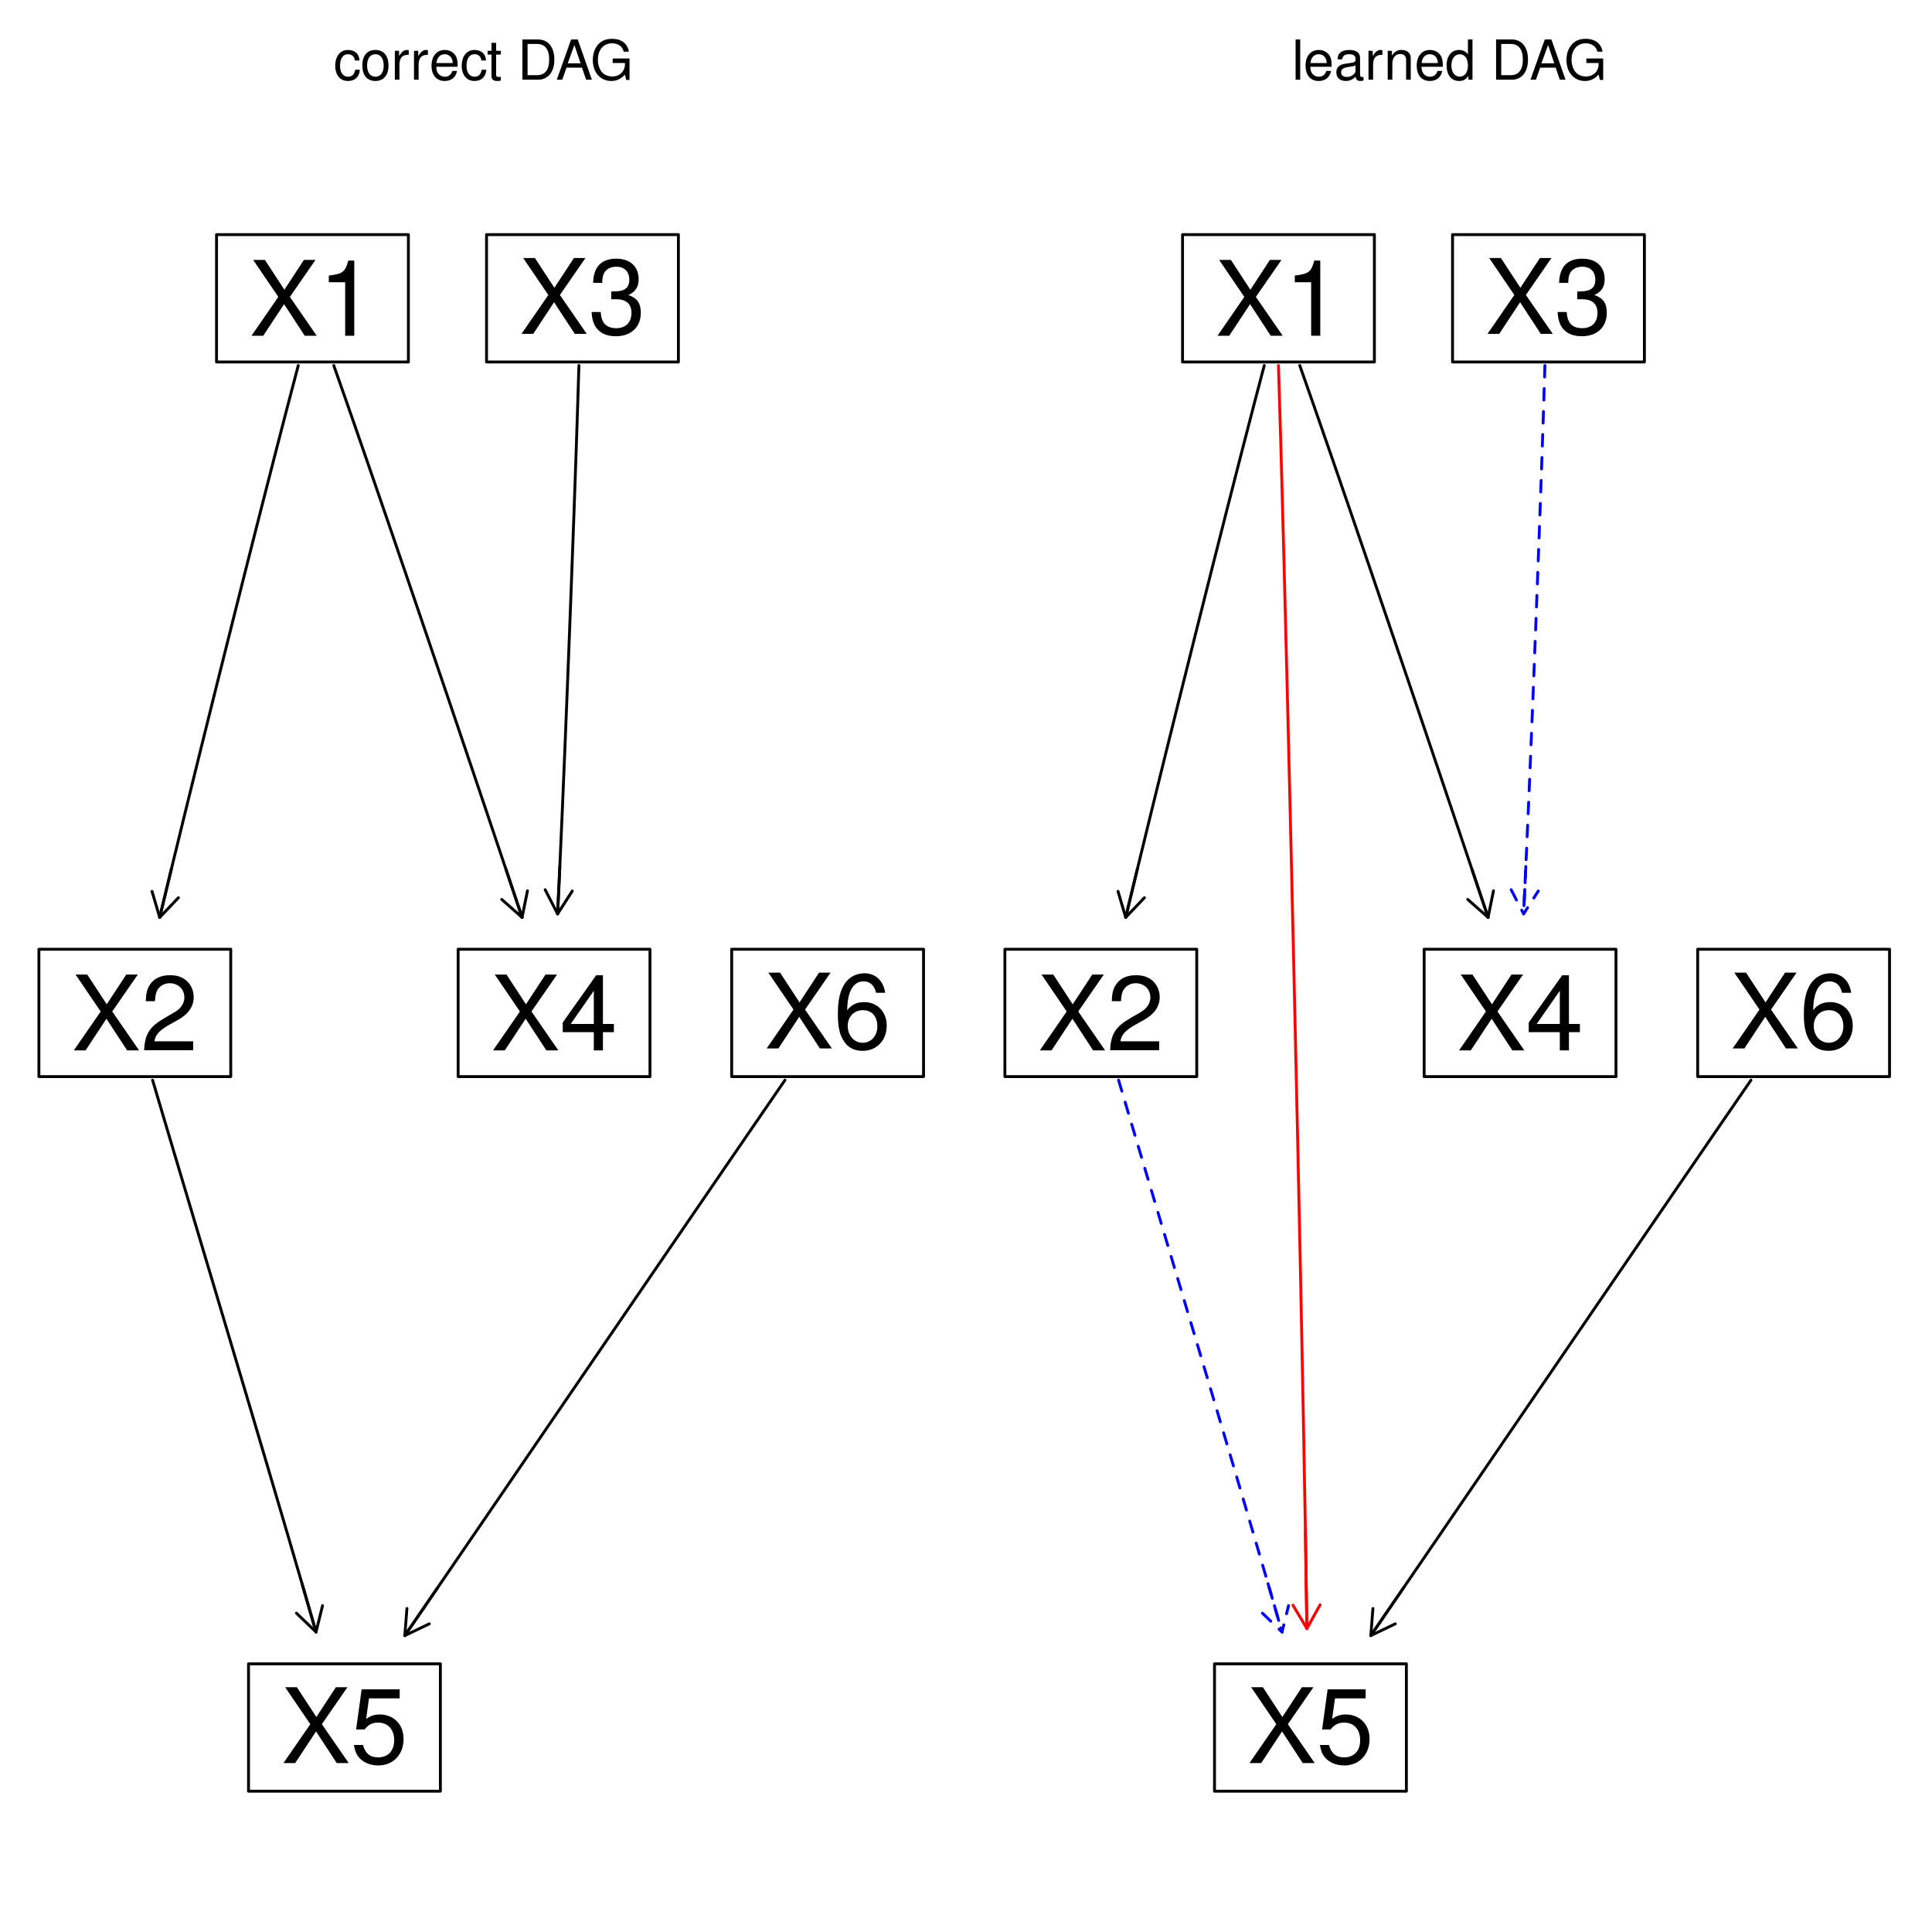 <?xml version="1.0" encoding="UTF-8"?>
<svg xmlns="http://www.w3.org/2000/svg" xmlns:xlink="http://www.w3.org/1999/xlink" width="504pt" height="504pt" viewBox="0 0 504 504" version="1.1">
<defs>
<g>
<symbol overflow="visible" id="glyph0-0">
<path style="stroke:none;" d=""/>
</symbol>
<symbol overflow="visible" id="glyph0-1">
<path style="stroke:none;" d="M 6.781 -5.016 C 6.734 -5.75 6.562 -6.219 6.281 -6.641 C 5.766 -7.344 4.859 -7.766 3.797 -7.766 C 1.75 -7.766 0.453 -6.156 0.453 -3.641 C 0.453 -1.203 1.75 0.328 3.781 0.328 C 5.594 0.328 6.734 -0.75 6.875 -2.594 L 5.656 -2.594 C 5.453 -1.391 4.844 -0.781 3.812 -0.781 C 2.5 -0.781 1.703 -1.859 1.703 -3.641 C 1.703 -5.531 2.484 -6.656 3.781 -6.656 C 4.797 -6.656 5.438 -6.062 5.578 -5.016 Z M 6.781 -5.016 "/>
</symbol>
<symbol overflow="visible" id="glyph0-2">
<path style="stroke:none;" d="M 3.922 -7.766 C 1.781 -7.766 0.516 -6.25 0.516 -3.719 C 0.516 -1.172 1.781 0.328 3.938 0.328 C 6.062 0.328 7.344 -1.188 7.344 -3.656 C 7.344 -6.281 6.109 -7.766 3.922 -7.766 Z M 3.938 -6.656 C 5.281 -6.656 6.094 -5.547 6.094 -3.672 C 6.094 -1.891 5.266 -0.781 3.938 -0.781 C 2.594 -0.781 1.766 -1.891 1.766 -3.719 C 1.766 -5.547 2.594 -6.656 3.938 -6.656 Z M 3.938 -6.656 "/>
</symbol>
<symbol overflow="visible" id="glyph0-3">
<path style="stroke:none;" d="M 1 -7.547 L 1 0 L 2.203 0 L 2.203 -3.922 C 2.219 -5.734 2.969 -6.547 4.625 -6.5 L 4.625 -7.719 C 4.422 -7.75 4.312 -7.766 4.156 -7.766 C 3.391 -7.766 2.797 -7.297 2.109 -6.188 L 2.109 -7.547 Z M 1 -7.547 "/>
</symbol>
<symbol overflow="visible" id="glyph0-4">
<path style="stroke:none;" d="M 7.391 -3.375 C 7.391 -4.531 7.297 -5.219 7.094 -5.781 C 6.594 -7.016 5.453 -7.766 4.031 -7.766 C 1.938 -7.766 0.578 -6.172 0.578 -3.672 C 0.578 -1.188 1.875 0.328 4 0.328 C 5.734 0.328 6.922 -0.641 7.234 -2.297 L 6.016 -2.297 C 5.688 -1.297 5.016 -0.781 4.047 -0.781 C 3.281 -0.781 2.641 -1.125 2.234 -1.75 C 1.938 -2.188 1.844 -2.625 1.828 -3.375 Z M 1.859 -4.344 C 1.953 -5.75 2.812 -6.656 4.016 -6.656 C 5.25 -6.656 6.094 -5.703 6.094 -4.344 Z M 1.859 -4.344 "/>
</symbol>
<symbol overflow="visible" id="glyph0-5">
<path style="stroke:none;" d="M 3.656 -7.547 L 2.422 -7.547 L 2.422 -9.625 L 1.219 -9.625 L 1.219 -7.547 L 0.203 -7.547 L 0.203 -6.562 L 1.219 -6.562 L 1.219 -0.859 C 1.219 -0.094 1.75 0.328 2.672 0.328 C 3 0.328 3.25 0.297 3.656 0.234 L 3.656 -0.781 C 3.484 -0.734 3.328 -0.719 3.078 -0.719 C 2.562 -0.719 2.422 -0.859 2.422 -1.391 L 2.422 -6.562 L 3.656 -6.562 Z M 3.656 -7.547 "/>
</symbol>
<symbol overflow="visible" id="glyph0-6">
<path style="stroke:none;" d=""/>
</symbol>
<symbol overflow="visible" id="glyph0-7">
<path style="stroke:none;" d="M 1.281 0 L 5.328 0 C 7.984 0 9.609 -1.984 9.609 -5.266 C 9.609 -8.516 8 -10.5 5.328 -10.5 L 1.281 -10.5 Z M 2.625 -1.188 L 2.625 -9.328 L 5.094 -9.328 C 7.172 -9.328 8.266 -7.922 8.266 -5.25 C 8.266 -2.578 7.172 -1.188 5.094 -1.188 Z M 2.625 -1.188 "/>
</symbol>
<symbol overflow="visible" id="glyph0-8">
<path style="stroke:none;" d="M 6.828 -3.156 L 7.906 0 L 9.406 0 L 5.719 -10.5 L 3.984 -10.5 L 0.25 0 L 1.672 0 L 2.781 -3.156 Z M 6.453 -4.281 L 3.109 -4.281 L 4.844 -9.062 Z M 6.453 -4.281 "/>
</symbol>
<symbol overflow="visible" id="glyph0-9">
<path style="stroke:none;" d="M 10.219 -5.547 L 5.828 -5.547 L 5.828 -4.359 L 9.031 -4.359 L 9.031 -4.078 C 9.031 -2.203 7.656 -0.844 5.734 -0.844 C 4.672 -0.844 3.703 -1.234 3.078 -1.922 C 2.391 -2.672 1.969 -3.922 1.969 -5.219 C 1.969 -7.797 3.438 -9.5 5.656 -9.5 C 7.266 -9.5 8.406 -8.672 8.703 -7.312 L 10.062 -7.312 C 9.703 -9.453 8.078 -10.672 5.672 -10.672 C 4.391 -10.672 3.359 -10.344 2.531 -9.672 C 1.312 -8.656 0.641 -7.031 0.641 -5.141 C 0.641 -1.922 2.609 0.328 5.453 0.328 C 6.875 0.328 8 -0.203 9.031 -1.344 L 9.359 0.062 L 10.219 0.062 Z M 10.219 -5.547 "/>
</symbol>
<symbol overflow="visible" id="glyph0-10">
<path style="stroke:none;" d="M 2.188 -10.5 L 0.984 -10.5 L 0.984 0 L 2.188 0 Z M 2.188 -10.5 "/>
</symbol>
<symbol overflow="visible" id="glyph0-11">
<path style="stroke:none;" d="M 7.703 -0.703 C 7.578 -0.672 7.516 -0.672 7.453 -0.672 C 7.031 -0.672 6.797 -0.891 6.797 -1.266 L 6.797 -5.703 C 6.797 -7.047 5.812 -7.766 3.969 -7.766 C 2.859 -7.766 1.969 -7.453 1.453 -6.891 C 1.109 -6.5 0.969 -6.062 0.938 -5.312 L 2.141 -5.312 C 2.25 -6.234 2.797 -6.656 3.922 -6.656 C 5.016 -6.656 5.609 -6.25 5.609 -5.531 L 5.609 -5.219 C 5.594 -4.703 5.328 -4.516 4.344 -4.375 C 2.656 -4.156 2.391 -4.109 1.938 -3.922 C 1.047 -3.547 0.609 -2.875 0.609 -1.906 C 0.609 -0.531 1.562 0.328 3.078 0.328 C 4.031 0.328 4.797 0 5.641 -0.781 C 5.734 0 6.109 0.328 6.891 0.328 C 7.141 0.328 7.297 0.297 7.703 0.203 Z M 5.609 -2.375 C 5.609 -1.969 5.484 -1.734 5.125 -1.391 C 4.641 -0.953 4.047 -0.719 3.344 -0.719 C 2.406 -0.719 1.859 -1.172 1.859 -1.938 C 1.859 -2.719 2.375 -3.125 3.672 -3.312 C 4.953 -3.484 5.203 -3.547 5.609 -3.734 Z M 5.609 -2.375 "/>
</symbol>
<symbol overflow="visible" id="glyph0-12">
<path style="stroke:none;" d="M 1.016 -7.547 L 1.016 0 L 2.219 0 L 2.219 -4.156 C 2.219 -5.703 3.031 -6.719 4.266 -6.719 C 5.219 -6.719 5.812 -6.141 5.812 -5.234 L 5.812 0 L 7.016 0 L 7.016 -5.703 C 7.016 -6.953 6.078 -7.766 4.625 -7.766 C 3.5 -7.766 2.781 -7.328 2.125 -6.281 L 2.125 -7.547 Z M 1.016 -7.547 "/>
</symbol>
<symbol overflow="visible" id="glyph0-13">
<path style="stroke:none;" d="M 7.125 -10.5 L 5.938 -10.5 L 5.938 -6.594 C 5.438 -7.359 4.625 -7.766 3.609 -7.766 C 1.656 -7.766 0.375 -6.188 0.375 -3.781 C 0.375 -1.234 1.609 0.328 3.656 0.328 C 4.703 0.328 5.422 -0.062 6.062 -1 L 6.062 0 L 7.125 0 Z M 3.812 -6.641 C 5.109 -6.641 5.938 -5.5 5.938 -3.688 C 5.938 -1.938 5.094 -0.797 3.828 -0.797 C 2.5 -0.797 1.625 -1.953 1.625 -3.719 C 1.625 -5.469 2.5 -6.641 3.812 -6.641 Z M 3.812 -6.641 "/>
</symbol>
<symbol overflow="visible" id="glyph1-0">
<path style="stroke:none;" d=""/>
</symbol>
<symbol overflow="visible" id="glyph1-1">
<path style="stroke:none;" d="M 10.609 -10.141 L 17.281 -19.781 L 14.266 -19.781 L 9.172 -12.016 L 4.094 -19.781 L 1.031 -19.781 L 7.594 -10.141 L 0.594 0 L 3.656 0 L 9.094 -8.25 L 14.484 0 L 17.609 0 Z M 10.609 -10.141 "/>
</symbol>
<symbol overflow="visible" id="glyph1-2">
<path style="stroke:none;" d="M 7.031 -13.969 L 7.031 0 L 9.406 0 L 9.406 -19.609 L 7.844 -19.609 C 7 -16.594 6.453 -16.188 2.766 -15.703 L 2.766 -13.969 Z M 7.031 -13.969 "/>
</symbol>
<symbol overflow="visible" id="glyph1-3">
<path style="stroke:none;" d="M 13.719 -2.359 L 3.609 -2.359 C 3.859 -3.984 4.719 -5.016 7.078 -6.453 L 9.797 -7.969 C 12.484 -9.469 13.859 -11.469 13.859 -13.891 C 13.859 -15.516 13.203 -17.031 12.078 -18.094 C 10.938 -19.125 9.516 -19.609 7.703 -19.609 C 5.266 -19.609 3.438 -18.75 2.391 -17.062 C 1.703 -16.031 1.406 -14.812 1.359 -12.828 L 3.75 -12.828 C 3.828 -14.156 3.984 -14.953 4.312 -15.594 C 4.938 -16.797 6.188 -17.516 7.625 -17.516 C 9.797 -17.516 11.422 -15.953 11.422 -13.828 C 11.422 -12.266 10.531 -10.906 8.812 -9.922 L 6.312 -8.469 C 2.312 -6.156 1.141 -4.312 0.922 -0.031 L 13.719 -0.031 Z M 13.719 -2.359 "/>
</symbol>
<symbol overflow="visible" id="glyph1-4">
<path style="stroke:none;" d="M 6 -9.031 L 7.297 -9.031 C 9.906 -9.031 11.281 -7.812 11.281 -5.453 C 11.281 -2.984 9.797 -1.484 7.328 -1.484 C 4.688 -1.484 3.422 -2.828 3.25 -5.703 L 0.875 -5.703 C 0.969 -4.125 1.25 -3.094 1.703 -2.219 C 2.719 -0.328 4.578 0.625 7.219 0.625 C 11.172 0.625 13.719 -1.766 13.719 -5.484 C 13.719 -7.969 12.781 -9.328 10.469 -10.141 C 12.266 -10.875 13.156 -12.234 13.156 -14.219 C 13.156 -17.578 10.953 -19.609 7.297 -19.609 C 3.422 -19.609 1.359 -17.438 1.281 -13.297 L 3.656 -13.297 C 3.688 -14.484 3.797 -15.156 4.094 -15.766 C 4.641 -16.875 5.828 -17.516 7.328 -17.516 C 9.438 -17.516 10.719 -16.25 10.719 -14.125 C 10.719 -12.75 10.219 -11.906 9.172 -11.453 C 8.516 -11.172 7.656 -11.062 6 -11.047 Z M 6 -9.031 "/>
</symbol>
<symbol overflow="visible" id="glyph1-5">
<path style="stroke:none;" d="M 8.875 -4.75 L 8.875 0 L 11.25 0 L 11.25 -4.75 L 14.109 -4.75 L 14.109 -6.891 L 11.25 -6.891 L 11.25 -19.609 L 9.5 -19.609 L 0.766 -7.266 L 0.766 -4.75 Z M 8.875 -6.891 L 2.844 -6.891 L 8.875 -15.547 Z M 8.875 -6.891 "/>
</symbol>
<symbol overflow="visible" id="glyph1-6">
<path style="stroke:none;" d="M 12.906 -19.234 L 2.984 -19.234 L 1.547 -8.766 L 3.75 -8.766 C 4.859 -10.094 5.781 -10.547 7.297 -10.547 C 9.875 -10.547 11.469 -8.781 11.469 -5.938 C 11.469 -3.172 9.875 -1.484 7.266 -1.484 C 5.188 -1.484 3.906 -2.547 3.344 -4.719 L 0.953 -4.719 C 1.281 -3.141 1.547 -2.391 2.109 -1.688 C 3.203 -0.219 5.156 0.625 7.328 0.625 C 11.203 0.625 13.922 -2.203 13.922 -6.266 C 13.922 -10.062 11.391 -12.672 7.703 -12.672 C 6.344 -12.672 5.266 -12.312 4.156 -11.5 L 4.906 -16.875 L 12.906 -16.875 Z M 12.906 -19.234 "/>
</symbol>
<symbol overflow="visible" id="glyph1-7">
<path style="stroke:none;" d="M 13.516 -14.516 C 13.047 -17.719 10.984 -19.609 8.062 -19.609 C 5.938 -19.609 4.047 -18.578 2.906 -16.812 C 1.688 -14.891 1.172 -12.5 1.172 -8.953 C 1.172 -5.641 1.625 -3.547 2.797 -1.812 C 3.828 -0.219 5.5 0.625 7.625 0.625 C 11.281 0.625 13.922 -2.109 13.922 -5.938 C 13.922 -9.547 11.469 -12.094 8.031 -12.094 C 6.125 -12.094 4.641 -11.391 3.609 -9.953 C 3.641 -14.812 5.156 -17.5 7.891 -17.5 C 9.578 -17.5 10.734 -16.406 11.125 -14.516 Z M 7.734 -9.984 C 10.031 -9.984 11.469 -8.359 11.469 -5.75 C 11.469 -3.281 9.844 -1.484 7.656 -1.484 C 5.422 -1.484 3.75 -3.359 3.75 -5.859 C 3.75 -8.297 5.375 -9.984 7.734 -9.984 Z M 7.734 -9.984 "/>
</symbol>
</g>
</defs>
<g id="surface366">
<rect x="0" y="0" width="504" height="504" style="fill:rgb(100%,100%,100%);fill-opacity:1;stroke:none;"/>
<g style="fill:rgb(0%,0%,0%);fill-opacity:1;">
  <use xlink:href="#glyph0-1" x="87" y="20.798"/>
  <use xlink:href="#glyph0-2" x="94" y="20.798"/>
  <use xlink:href="#glyph0-3" x="102" y="20.798"/>
  <use xlink:href="#glyph0-3" x="107" y="20.798"/>
  <use xlink:href="#glyph0-4" x="112" y="20.798"/>
  <use xlink:href="#glyph0-1" x="120" y="20.798"/>
  <use xlink:href="#glyph0-5" x="127" y="20.798"/>
  <use xlink:href="#glyph0-6" x="131" y="20.798"/>
  <use xlink:href="#glyph0-7" x="135" y="20.798"/>
  <use xlink:href="#glyph0-8" x="145" y="20.798"/>
  <use xlink:href="#glyph0-9" x="154" y="20.798"/>
</g>
<path style="fill:none;stroke-width:0.75;stroke-linecap:round;stroke-linejoin:round;stroke:rgb(0%,0%,0%);stroke-opacity:1;stroke-miterlimit:10;" d="M 56.488 94.434 L 106.535 94.434 L 106.535 61.211 L 56.488 61.211 Z M 56.488 94.434 "/>
<path style="fill:none;stroke-width:0.75;stroke-linecap:round;stroke-linejoin:round;stroke:rgb(0%,0%,0%);stroke-opacity:1;stroke-miterlimit:10;" d="M 10.148 280.852 L 60.195 280.852 L 60.195 247.629 L 10.148 247.629 Z M 10.148 280.852 "/>
<path style="fill:none;stroke-width:0.75;stroke-linecap:round;stroke-linejoin:round;stroke:rgb(0%,0%,0%);stroke-opacity:1;stroke-miterlimit:10;" d="M 126.926 94.434 L 176.973 94.434 L 176.973 61.211 L 126.926 61.211 Z M 126.926 94.434 "/>
<path style="fill:none;stroke-width:0.75;stroke-linecap:round;stroke-linejoin:round;stroke:rgb(0%,0%,0%);stroke-opacity:1;stroke-miterlimit:10;" d="M 119.512 280.852 L 169.559 280.852 L 169.559 247.629 L 119.512 247.629 Z M 119.512 280.852 "/>
<path style="fill:none;stroke-width:0.75;stroke-linecap:round;stroke-linejoin:round;stroke:rgb(0%,0%,0%);stroke-opacity:1;stroke-miterlimit:10;" d="M 64.832 467.27 L 114.879 467.27 L 114.879 434.047 L 64.832 434.047 Z M 64.832 467.27 "/>
<path style="fill:none;stroke-width:0.75;stroke-linecap:round;stroke-linejoin:round;stroke:rgb(0%,0%,0%);stroke-opacity:1;stroke-miterlimit:10;" d="M 190.875 280.852 L 240.922 280.852 L 240.922 247.629 L 190.875 247.629 Z M 190.875 280.852 "/>
<g style="fill:rgb(0%,0%,0%);fill-opacity:1;">
  <use xlink:href="#glyph1-1" x="65.012" y="87.591"/>
  <use xlink:href="#glyph1-2" x="83.012" y="87.591"/>
</g>
<g style="fill:rgb(0%,0%,0%);fill-opacity:1;">
  <use xlink:href="#glyph1-1" x="18.672" y="274.009"/>
  <use xlink:href="#glyph1-3" x="36.672" y="274.009"/>
</g>
<g style="fill:rgb(0%,0%,0%);fill-opacity:1;">
  <use xlink:href="#glyph1-1" x="135.449" y="87.091"/>
  <use xlink:href="#glyph1-4" x="153.449" y="87.091"/>
</g>
<g style="fill:rgb(0%,0%,0%);fill-opacity:1;">
  <use xlink:href="#glyph1-1" x="128.035" y="274.009"/>
  <use xlink:href="#glyph1-5" x="146.035" y="274.009"/>
</g>
<g style="fill:rgb(0%,0%,0%);fill-opacity:1;">
  <use xlink:href="#glyph1-1" x="73.355" y="459.927"/>
  <use xlink:href="#glyph1-6" x="91.355" y="459.927"/>
</g>
<g style="fill:rgb(0%,0%,0%);fill-opacity:1;">
  <use xlink:href="#glyph1-1" x="199.402" y="273.509"/>
  <use xlink:href="#glyph1-7" x="217.402" y="273.509"/>
</g>
<path style="fill:none;stroke-width:0.75;stroke-linecap:round;stroke-linejoin:round;stroke:rgb(0%,0%,0%);stroke-opacity:1;stroke-miterlimit:10;" d="M 77.805 95.355 L 75.016 105.965 L 71.734 118.656 L 68.07 132.965 L 64.148 148.422 L 60.082 164.57 L 55.984 180.938 L 51.977 197.062 L 48.176 212.477 L 44.699 226.719 L 41.66 239.32 "/>
<path style="fill:none;stroke-width:0.75;stroke-linecap:round;stroke-linejoin:round;stroke:rgb(0%,0%,0%);stroke-opacity:1;stroke-miterlimit:10;" d="M 44.699 226.719 L 41.66 239.32 "/>
<path style="fill:none;stroke-width:0.75;stroke-linecap:round;stroke-linejoin:round;stroke:rgb(0%,0%,0%);stroke-opacity:1;stroke-miterlimit:10;" d="M 39.656 232.531 L 41.66 239.32 L 46.539 234.191 "/>
<path style="fill:none;stroke-width:0.75;stroke-linecap:round;stroke-linejoin:round;stroke:rgb(0%,0%,0%);stroke-opacity:1;stroke-miterlimit:10;" d="M 87.074 95.355 L 90.801 105.965 L 95.207 118.656 L 100.137 132.965 L 105.434 148.422 L 110.938 164.57 L 116.504 180.938 L 121.965 197.062 L 127.172 212.477 L 131.969 226.719 L 136.195 239.32 "/>
<path style="fill:none;stroke-width:0.75;stroke-linecap:round;stroke-linejoin:round;stroke:rgb(0%,0%,0%);stroke-opacity:1;stroke-miterlimit:10;" d="M 131.969 226.719 L 136.195 239.32 "/>
<path style="fill:none;stroke-width:0.75;stroke-linecap:round;stroke-linejoin:round;stroke:rgb(0%,0%,0%);stroke-opacity:1;stroke-miterlimit:10;" d="M 130.887 234.633 L 136.195 239.32 L 137.602 232.383 "/>
<path style="fill:none;stroke-width:0.75;stroke-linecap:round;stroke-linejoin:round;stroke:rgb(0%,0%,0%);stroke-opacity:1;stroke-miterlimit:10;" d="M 39.805 281.773 L 42.953 292.383 L 46.73 305.074 L 51 319.383 L 55.613 334.84 L 60.43 350.988 L 65.297 367.355 L 70.078 383.48 L 74.625 398.895 L 78.793 413.137 L 82.441 425.738 "/>
<path style="fill:none;stroke-width:0.75;stroke-linecap:round;stroke-linejoin:round;stroke:rgb(0%,0%,0%);stroke-opacity:1;stroke-miterlimit:10;" d="M 78.793 413.137 L 82.441 425.738 "/>
<path style="fill:none;stroke-width:0.75;stroke-linecap:round;stroke-linejoin:round;stroke:rgb(0%,0%,0%);stroke-opacity:1;stroke-miterlimit:10;" d="M 77.336 420.832 L 82.441 425.738 L 84.137 418.867 "/>
<path style="fill:none;stroke-width:0.75;stroke-linecap:round;stroke-linejoin:round;stroke:rgb(0%,0%,0%);stroke-opacity:1;stroke-miterlimit:10;" d="M 151.023 95.355 L 150.691 105.965 L 150.27 118.648 L 149.766 132.938 L 149.199 148.363 L 148.59 164.453 L 147.953 180.738 L 147.305 196.746 L 146.664 212.004 L 146.043 226.047 L 145.465 238.398 "/>
<path style="fill:none;stroke-width:0.75;stroke-linecap:round;stroke-linejoin:round;stroke:rgb(0%,0%,0%);stroke-opacity:1;stroke-miterlimit:10;" d="M 146.043 226.047 L 145.465 238.398 "/>
<path style="fill:none;stroke-width:0.75;stroke-linecap:round;stroke-linejoin:round;stroke:rgb(0%,0%,0%);stroke-opacity:1;stroke-miterlimit:10;" d="M 142.215 232.105 L 145.465 238.398 L 149.289 232.441 "/>
<path style="fill:none;stroke-width:0.75;stroke-linecap:round;stroke-linejoin:round;stroke:rgb(0%,0%,0%);stroke-opacity:1;stroke-miterlimit:10;" d="M 204.777 281.773 L 197.297 292.656 L 188.414 305.613 L 178.453 320.164 L 167.734 335.832 L 156.586 352.141 L 145.32 368.617 L 134.27 384.785 L 123.754 400.164 L 114.094 414.281 L 105.609 426.664 "/>
<path style="fill:none;stroke-width:0.75;stroke-linecap:round;stroke-linejoin:round;stroke:rgb(0%,0%,0%);stroke-opacity:1;stroke-miterlimit:10;" d="M 114.094 414.281 L 105.609 426.664 "/>
<path style="fill:none;stroke-width:0.75;stroke-linecap:round;stroke-linejoin:round;stroke:rgb(0%,0%,0%);stroke-opacity:1;stroke-miterlimit:10;" d="M 106.156 419.602 L 105.609 426.664 L 111.996 423.605 "/>
<g style="fill:rgb(0%,0%,0%);fill-opacity:1;">
  <use xlink:href="#glyph0-10" x="337" y="20.798"/>
  <use xlink:href="#glyph0-4" x="340" y="20.798"/>
  <use xlink:href="#glyph0-11" x="348" y="20.798"/>
  <use xlink:href="#glyph0-3" x="356" y="20.798"/>
  <use xlink:href="#glyph0-12" x="361" y="20.798"/>
  <use xlink:href="#glyph0-4" x="369" y="20.798"/>
  <use xlink:href="#glyph0-13" x="377" y="20.798"/>
  <use xlink:href="#glyph0-6" x="385" y="20.798"/>
  <use xlink:href="#glyph0-7" x="389" y="20.798"/>
  <use xlink:href="#glyph0-8" x="399" y="20.798"/>
  <use xlink:href="#glyph0-9" x="408" y="20.798"/>
</g>
<path style="fill:none;stroke-width:0.75;stroke-linecap:round;stroke-linejoin:round;stroke:rgb(0%,0%,0%);stroke-opacity:1;stroke-miterlimit:10;" d="M 308.488 94.434 L 358.535 94.434 L 358.535 61.211 L 308.488 61.211 Z M 308.488 94.434 "/>
<path style="fill:none;stroke-width:0.75;stroke-linecap:round;stroke-linejoin:round;stroke:rgb(0%,0%,0%);stroke-opacity:1;stroke-miterlimit:10;" d="M 262.148 280.852 L 312.195 280.852 L 312.195 247.629 L 262.148 247.629 Z M 262.148 280.852 "/>
<path style="fill:none;stroke-width:0.75;stroke-linecap:round;stroke-linejoin:round;stroke:rgb(0%,0%,0%);stroke-opacity:1;stroke-miterlimit:10;" d="M 378.926 94.434 L 428.973 94.434 L 428.973 61.211 L 378.926 61.211 Z M 378.926 94.434 "/>
<path style="fill:none;stroke-width:0.75;stroke-linecap:round;stroke-linejoin:round;stroke:rgb(0%,0%,0%);stroke-opacity:1;stroke-miterlimit:10;" d="M 371.512 280.852 L 421.559 280.852 L 421.559 247.629 L 371.512 247.629 Z M 371.512 280.852 "/>
<path style="fill:none;stroke-width:0.75;stroke-linecap:round;stroke-linejoin:round;stroke:rgb(0%,0%,0%);stroke-opacity:1;stroke-miterlimit:10;" d="M 316.832 467.27 L 366.879 467.27 L 366.879 434.047 L 316.832 434.047 Z M 316.832 467.27 "/>
<path style="fill:none;stroke-width:0.75;stroke-linecap:round;stroke-linejoin:round;stroke:rgb(0%,0%,0%);stroke-opacity:1;stroke-miterlimit:10;" d="M 442.875 280.852 L 492.922 280.852 L 492.922 247.629 L 442.875 247.629 Z M 442.875 280.852 "/>
<g style="fill:rgb(0%,0%,0%);fill-opacity:1;">
  <use xlink:href="#glyph1-1" x="317.012" y="87.591"/>
  <use xlink:href="#glyph1-2" x="335.012" y="87.591"/>
</g>
<g style="fill:rgb(0%,0%,0%);fill-opacity:1;">
  <use xlink:href="#glyph1-1" x="270.672" y="274.009"/>
  <use xlink:href="#glyph1-3" x="288.672" y="274.009"/>
</g>
<g style="fill:rgb(0%,0%,0%);fill-opacity:1;">
  <use xlink:href="#glyph1-1" x="387.449" y="87.091"/>
  <use xlink:href="#glyph1-4" x="405.449" y="87.091"/>
</g>
<g style="fill:rgb(0%,0%,0%);fill-opacity:1;">
  <use xlink:href="#glyph1-1" x="380.035" y="274.009"/>
  <use xlink:href="#glyph1-5" x="398.035" y="274.009"/>
</g>
<g style="fill:rgb(0%,0%,0%);fill-opacity:1;">
  <use xlink:href="#glyph1-1" x="325.355" y="459.927"/>
  <use xlink:href="#glyph1-6" x="343.355" y="459.927"/>
</g>
<g style="fill:rgb(0%,0%,0%);fill-opacity:1;">
  <use xlink:href="#glyph1-1" x="451.402" y="273.509"/>
  <use xlink:href="#glyph1-7" x="469.402" y="273.509"/>
</g>
<path style="fill:none;stroke-width:0.75;stroke-linecap:round;stroke-linejoin:round;stroke:rgb(0%,0%,0%);stroke-opacity:1;stroke-miterlimit:10;" d="M 329.805 95.355 L 327.016 105.965 L 323.734 118.656 L 320.07 132.965 L 316.148 148.422 L 312.082 164.57 L 307.984 180.938 L 303.977 197.062 L 300.176 212.477 L 296.699 226.719 L 293.66 239.32 "/>
<path style="fill:none;stroke-width:0.75;stroke-linecap:round;stroke-linejoin:round;stroke:rgb(0%,0%,0%);stroke-opacity:1;stroke-miterlimit:10;" d="M 296.699 226.719 L 293.66 239.32 "/>
<path style="fill:none;stroke-width:0.75;stroke-linecap:round;stroke-linejoin:round;stroke:rgb(0%,0%,0%);stroke-opacity:1;stroke-miterlimit:10;" d="M 291.656 232.531 L 293.66 239.32 L 298.539 234.191 "/>
<path style="fill:none;stroke-width:0.75;stroke-linecap:round;stroke-linejoin:round;stroke:rgb(0%,0%,0%);stroke-opacity:1;stroke-miterlimit:10;" d="M 339.074 95.355 L 342.801 105.965 L 347.207 118.656 L 352.137 132.965 L 357.434 148.422 L 362.938 164.57 L 368.504 180.938 L 373.965 197.062 L 379.172 212.477 L 383.969 226.719 L 388.195 239.32 "/>
<path style="fill:none;stroke-width:0.75;stroke-linecap:round;stroke-linejoin:round;stroke:rgb(0%,0%,0%);stroke-opacity:1;stroke-miterlimit:10;" d="M 383.969 226.719 L 388.195 239.32 "/>
<path style="fill:none;stroke-width:0.75;stroke-linecap:round;stroke-linejoin:round;stroke:rgb(0%,0%,0%);stroke-opacity:1;stroke-miterlimit:10;" d="M 382.887 234.633 L 388.195 239.32 L 389.602 232.383 "/>
<path style="fill:none;stroke-width:0.75;stroke-linecap:round;stroke-linejoin:round;stroke:rgb(100%,0%,0%);stroke-opacity:1;stroke-miterlimit:10;" d="M 333.512 95.355 L 334.145 116.539 L 334.906 144.68 L 335.758 178.148 L 336.656 215.312 L 337.566 254.547 L 338.449 294.227 L 339.27 332.723 L 339.977 368.402 L 340.543 399.645 L 340.926 424.816 "/>
<path style="fill:none;stroke-width:0.75;stroke-linecap:round;stroke-linejoin:round;stroke:rgb(100%,0%,0%);stroke-opacity:1;stroke-miterlimit:10;" d="M 340.543 399.645 L 340.926 424.816 "/>
<path style="fill:none;stroke-width:0.75;stroke-linecap:round;stroke-linejoin:round;stroke:rgb(100%,0%,0%);stroke-opacity:1;stroke-miterlimit:10;" d="M 337.293 418.738 L 340.926 424.816 L 344.375 418.633 "/>
<path style="fill:none;stroke-width:0.75;stroke-linecap:round;stroke-linejoin:round;stroke:rgb(0%,0%,100%);stroke-opacity:1;stroke-dasharray:3,3;stroke-miterlimit:10;" d="M 291.805 281.773 L 294.953 292.383 L 298.73 305.074 L 303 319.383 L 307.613 334.84 L 312.43 350.988 L 317.297 367.355 L 322.078 383.48 L 326.625 398.895 L 330.793 413.137 L 334.441 425.738 "/>
<path style="fill:none;stroke-width:0.75;stroke-linecap:round;stroke-linejoin:round;stroke:rgb(0%,0%,100%);stroke-opacity:1;stroke-dasharray:3,3;stroke-miterlimit:10;" d="M 330.793 413.137 L 334.441 425.738 "/>
<path style="fill:none;stroke-width:0.75;stroke-linecap:round;stroke-linejoin:round;stroke:rgb(0%,0%,100%);stroke-opacity:1;stroke-dasharray:3,3;stroke-miterlimit:10;" d="M 329.336 420.832 L 334.441 425.738 L 336.137 418.867 "/>
<path style="fill:none;stroke-width:0.75;stroke-linecap:round;stroke-linejoin:round;stroke:rgb(0%,0%,100%);stroke-opacity:1;stroke-dasharray:3,3;stroke-miterlimit:10;" d="M 403.023 95.355 L 402.691 105.965 L 402.27 118.648 L 401.766 132.938 L 401.199 148.363 L 400.59 164.453 L 399.953 180.738 L 399.305 196.746 L 398.664 212.004 L 398.043 226.047 L 397.465 238.398 "/>
<path style="fill:none;stroke-width:0.75;stroke-linecap:round;stroke-linejoin:round;stroke:rgb(0%,0%,100%);stroke-opacity:1;stroke-dasharray:3,3;stroke-miterlimit:10;" d="M 398.043 226.047 L 397.465 238.398 "/>
<path style="fill:none;stroke-width:0.75;stroke-linecap:round;stroke-linejoin:round;stroke:rgb(0%,0%,100%);stroke-opacity:1;stroke-dasharray:3,3;stroke-miterlimit:10;" d="M 394.215 232.105 L 397.465 238.398 L 401.289 232.441 "/>
<path style="fill:none;stroke-width:0.75;stroke-linecap:round;stroke-linejoin:round;stroke:rgb(0%,0%,0%);stroke-opacity:1;stroke-miterlimit:10;" d="M 456.777 281.773 L 449.297 292.656 L 440.414 305.613 L 430.453 320.164 L 419.734 335.832 L 408.586 352.141 L 397.32 368.617 L 386.27 384.785 L 375.754 400.164 L 366.094 414.281 L 357.609 426.664 "/>
<path style="fill:none;stroke-width:0.75;stroke-linecap:round;stroke-linejoin:round;stroke:rgb(0%,0%,0%);stroke-opacity:1;stroke-miterlimit:10;" d="M 366.094 414.281 L 357.609 426.664 "/>
<path style="fill:none;stroke-width:0.75;stroke-linecap:round;stroke-linejoin:round;stroke:rgb(0%,0%,0%);stroke-opacity:1;stroke-miterlimit:10;" d="M 358.156 419.602 L 357.609 426.664 L 363.996 423.605 "/>
</g>
</svg>
